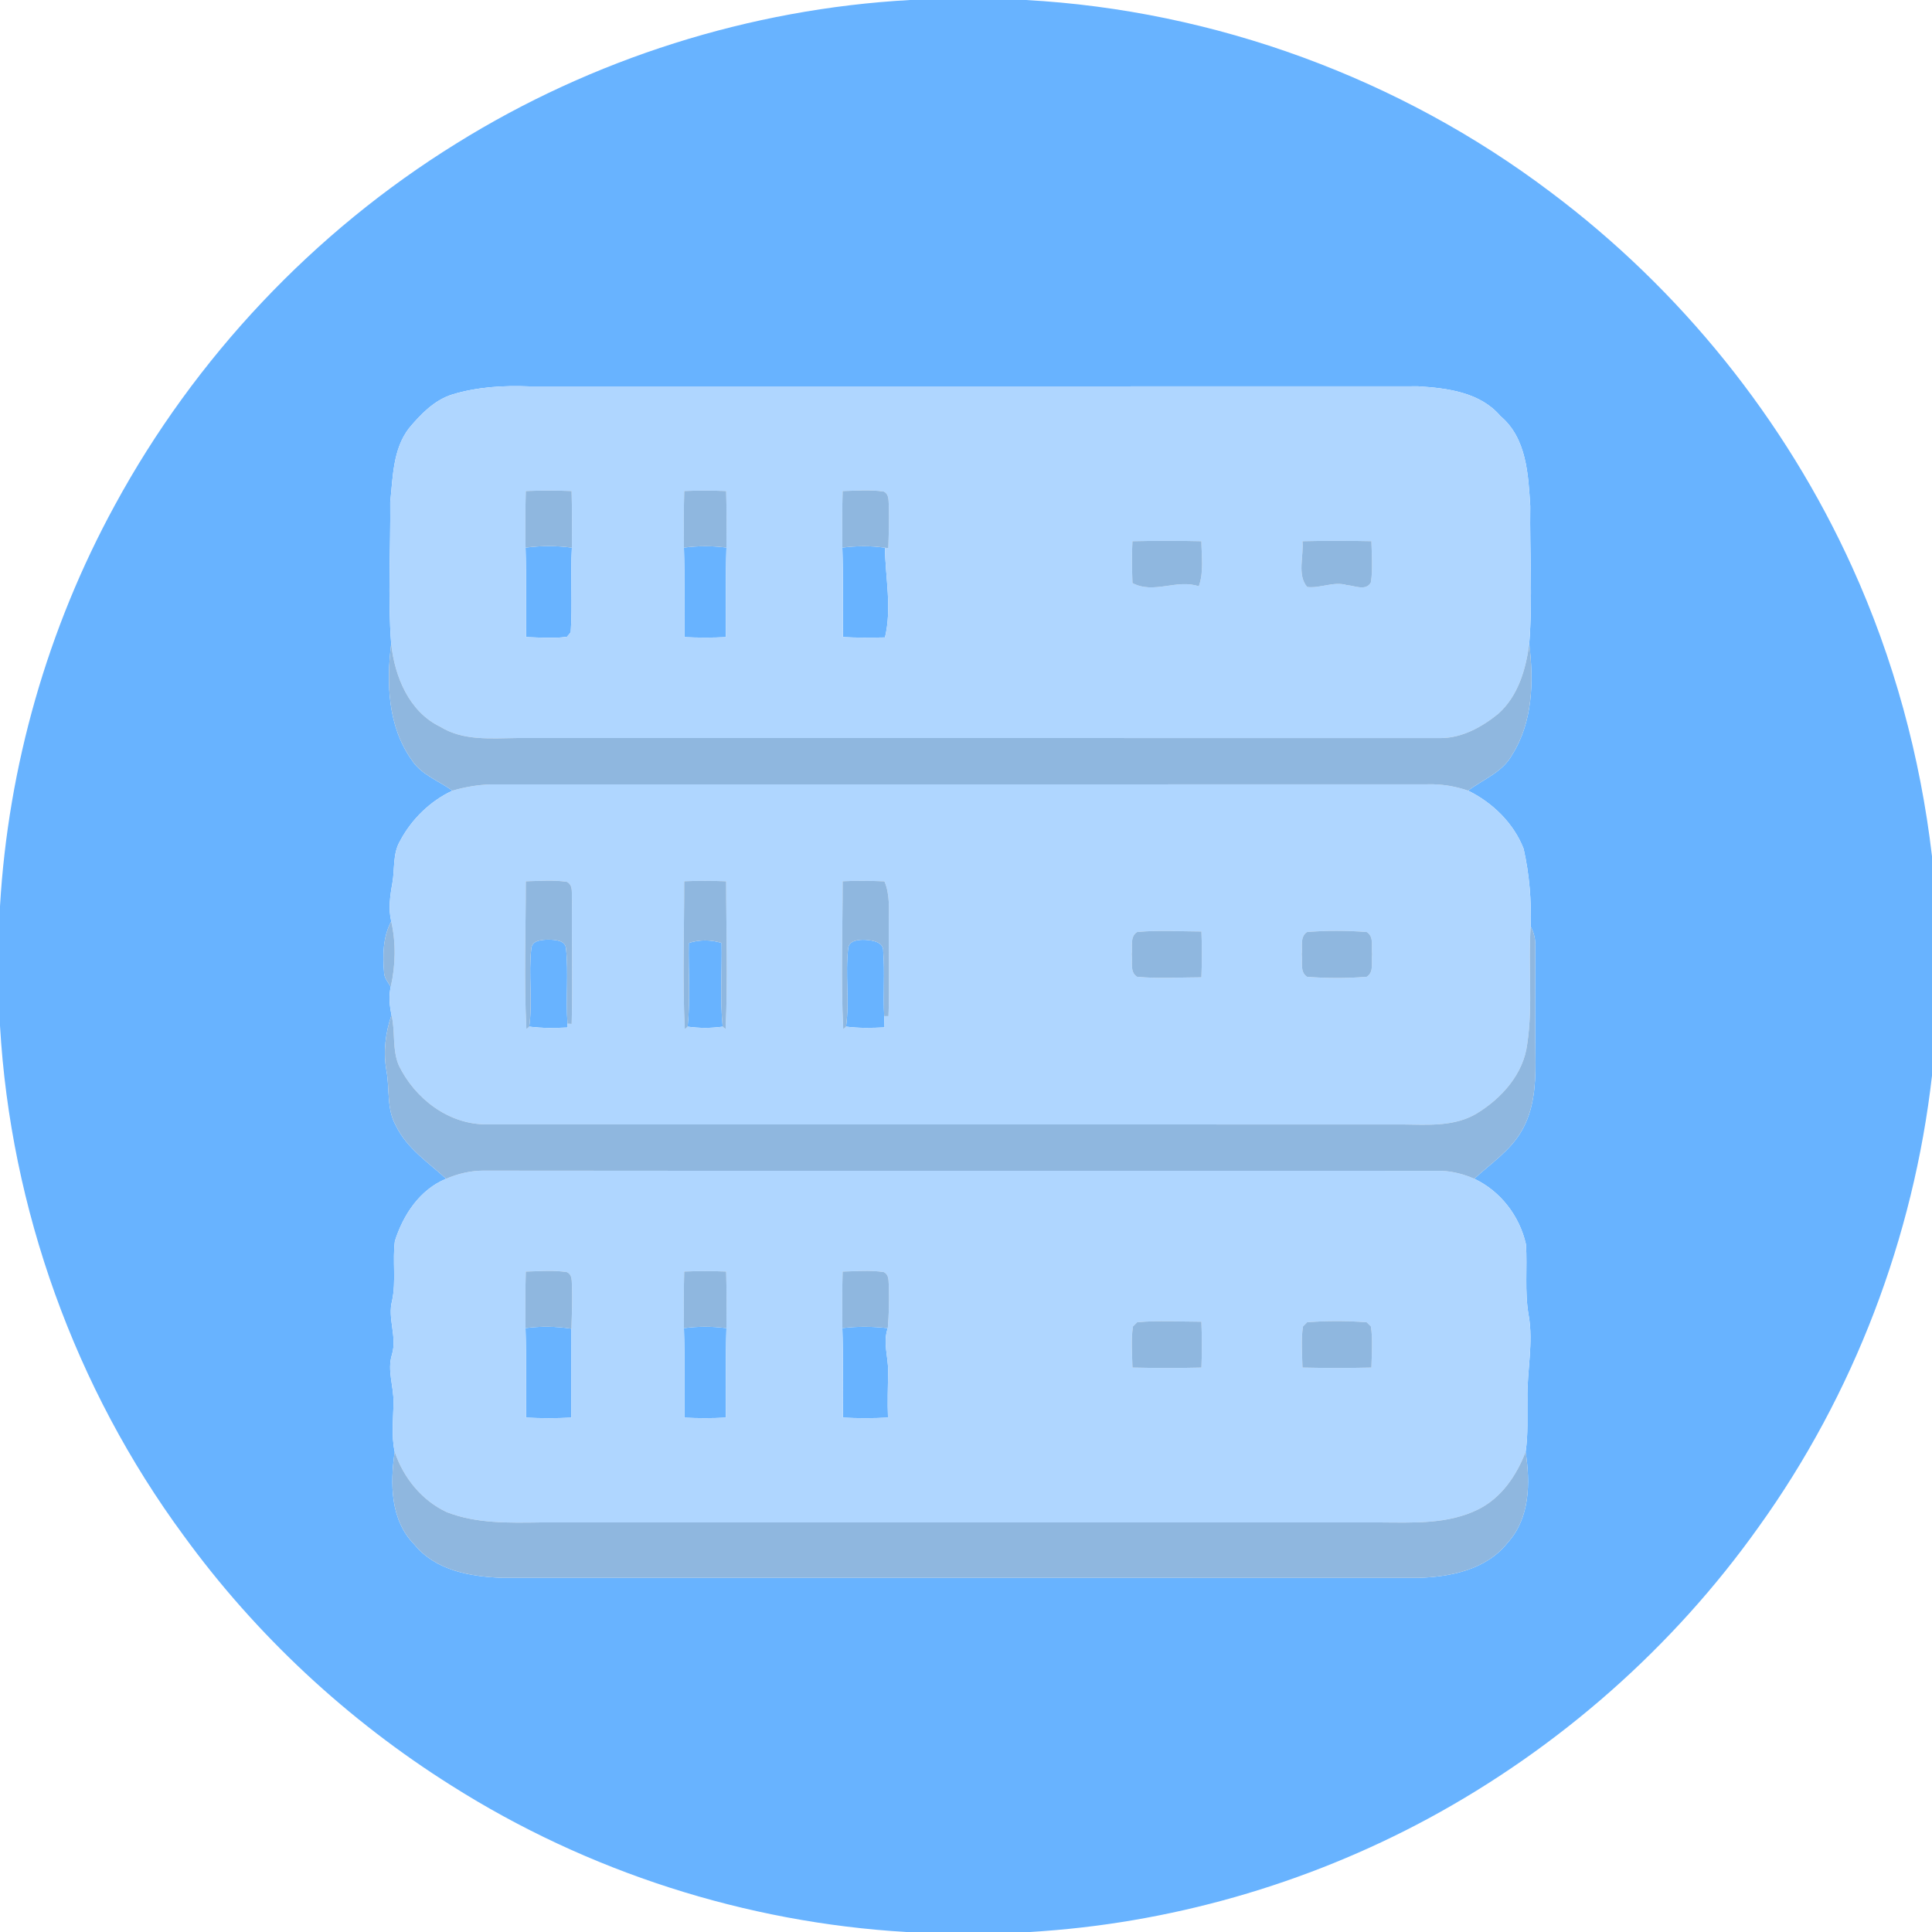 <?xml version="1.0" encoding="UTF-8" ?>
<!DOCTYPE svg PUBLIC "-//W3C//DTD SVG 1.1//EN" "http://www.w3.org/Graphics/SVG/1.1/DTD/svg11.dtd">
<svg width="500pt" height="500pt" viewBox="0 0 500 500" version="1.1" xmlns="http://www.w3.org/2000/svg">
<g id="#68b3ffff">
<path fill="#68b3ff" opacity="1.00" d=" M 235.52 0.00 L 265.47 0.00 C 314.33 2.68 362.24 20.22 401.28 49.71 C 434.85 74.85 462.00 108.54 479.33 146.74 C 490.08 170.42 496.98 195.78 500.00 221.61 L 500.00 278.38 C 495.23 320.25 479.76 360.90 455.16 395.14 C 432.93 426.42 403.39 452.39 369.63 470.64 C 337.93 487.74 302.44 497.90 266.46 500.00 L 234.54 500.00 C 192.98 497.56 152.06 484.43 116.88 462.14 C 89.96 445.22 66.25 423.17 47.55 397.44 C 19.41 359.26 2.74 312.79 0.00 265.47 L 0.00 234.53 C 2.11 198.33 12.32 162.59 29.71 130.76 C 50.44 92.60 81.19 59.97 118.12 37.12 C 153.33 15.20 194.11 2.29 235.52 0.00 M 117.09 102.08 C 112.42 103.53 108.90 107.18 105.85 110.83 C 101.66 116.26 101.69 123.47 100.99 129.98 C 101.12 142.20 100.33 154.47 101.24 166.66 C 99.96 176.76 100.39 187.96 106.47 196.56 C 108.92 200.48 113.50 202.02 117.09 204.63 C 111.36 207.29 106.51 212.02 103.56 217.60 C 101.57 220.93 102.21 224.93 101.54 228.59 C 100.95 231.84 100.49 235.19 101.25 238.46 C 99.05 242.54 99.04 247.33 99.41 251.83 C 99.50 253.19 100.46 254.25 101.13 255.38 C 100.57 257.80 100.82 260.28 101.33 262.69 C 99.74 267.28 99.16 272.20 100.00 277.00 C 100.90 281.79 99.97 287.03 102.51 291.42 C 105.32 297.21 110.84 300.83 115.46 305.06 C 108.65 307.86 104.35 314.39 102.20 321.17 C 101.54 326.28 102.55 331.48 101.49 336.57 C 100.23 341.23 102.83 345.91 101.44 350.56 C 100.14 354.69 101.95 358.82 101.83 363.00 C 101.81 367.23 101.24 371.54 102.15 375.73 C 100.94 383.93 101.00 393.45 107.26 399.74 C 112.72 406.46 121.82 408.05 130.00 408.34 C 209.00 408.33 288.00 408.32 367.00 408.35 C 375.42 408.11 384.74 406.21 390.21 399.21 C 395.98 392.86 396.05 383.73 394.83 375.73 C 395.51 371.19 395.23 366.58 395.30 362.01 C 395.15 354.78 396.90 347.56 395.61 340.37 C 394.54 334.30 395.31 328.14 394.92 322.04 C 393.28 314.73 388.37 308.29 381.54 305.06 C 385.78 301.13 390.83 297.83 393.77 292.72 C 396.91 287.39 397.41 281.04 397.38 275.00 C 397.26 264.99 397.29 254.98 397.33 244.97 C 397.42 243.15 397.00 241.38 396.14 239.78 C 396.35 233.03 395.80 226.24 394.31 219.66 C 391.75 213.05 386.24 207.69 379.94 204.62 C 383.83 201.68 388.90 199.85 391.33 195.35 C 396.68 186.90 396.96 176.30 395.76 166.66 C 396.69 154.81 395.86 142.88 396.03 130.99 C 395.51 122.81 395.11 113.40 388.32 107.69 C 383.08 101.52 374.60 100.45 367.02 99.98 C 290.35 100.02 213.67 99.99 137.00 100.00 C 130.31 99.73 123.53 100.14 117.09 102.08 Z" />
<path fill="#68b3ff" opacity="1.00" d=" M 136.01 141.73 C 139.99 141.20 144.02 141.20 148.00 141.73 C 147.61 149.03 148.20 156.36 147.70 163.65 C 147.46 163.94 146.97 164.51 146.73 164.80 C 143.22 165.30 139.67 164.98 136.14 164.88 C 136.07 157.16 136.25 149.45 136.01 141.73 Z" />
<path fill="#68b3ff" opacity="1.00" d=" M 177.00 141.72 C 180.65 141.24 184.35 141.24 188.00 141.71 C 187.75 149.44 187.93 157.16 187.86 164.89 C 184.29 165.06 180.71 165.06 177.14 164.89 C 177.07 157.16 177.24 149.44 177.00 141.72 Z" />
<path fill="#68b3ff" opacity="1.00" d=" M 218.00 141.72 C 221.66 141.26 225.37 141.21 229.02 141.75 C 229.12 149.47 230.87 157.32 229.03 164.97 C 225.40 165.04 221.77 165.07 218.15 164.88 C 218.07 157.16 218.25 149.44 218.00 141.72 Z" />
<path fill="#68b3ff" opacity="1.00" d=" M 137.51 245.39 C 137.75 243.29 140.38 243.21 142.00 243.18 C 143.63 243.22 146.23 243.30 146.48 245.40 C 147.16 251.88 146.40 258.42 146.87 264.92 L 146.91 265.92 C 143.59 266.07 140.26 266.13 136.97 265.69 C 137.88 258.95 136.72 252.13 137.51 245.39 Z" />
<path fill="#68b3ff" opacity="1.00" d=" M 178.25 244.04 C 181.04 243.16 183.96 243.17 186.75 244.04 C 186.89 251.26 186.31 258.50 187.03 265.70 C 184.02 266.12 180.97 266.12 177.96 265.70 C 178.70 258.51 178.11 251.26 178.25 244.04 Z" />
<path fill="#68b3ff" opacity="1.00" d=" M 219.51 245.39 C 219.74 243.34 222.30 243.16 223.92 243.23 C 225.75 243.34 228.73 243.76 228.58 246.20 C 229.02 251.78 228.53 257.39 228.83 262.98 C 228.85 263.71 228.89 265.17 228.91 265.89 C 225.60 266.05 222.26 266.13 218.96 265.69 C 219.88 258.96 218.71 252.13 219.51 245.39 Z" />
<path fill="#68b3ff" opacity="1.00" d=" M 136.00 343.71 C 139.95 343.19 143.95 343.25 147.89 343.86 C 147.85 351.53 147.90 359.20 147.86 366.88 C 143.96 367.07 140.05 367.07 136.15 366.88 C 136.07 359.16 136.25 351.43 136.00 343.71 Z" />
<path fill="#68b3ff" opacity="1.00" d=" M 177.00 343.72 C 180.65 343.24 184.35 343.24 188.00 343.72 C 187.75 351.44 187.94 359.16 187.85 366.88 C 184.29 367.06 180.71 367.06 177.15 366.89 C 177.07 359.16 177.26 351.44 177.00 343.72 Z" />
<path fill="#68b3ff" opacity="1.00" d=" M 218.00 343.71 C 221.90 343.24 225.85 343.27 229.76 343.72 C 228.44 347.41 229.91 351.20 229.85 354.97 C 229.80 358.94 229.64 362.90 229.81 366.87 C 225.93 367.07 222.03 367.07 218.15 366.88 C 218.05 359.16 218.26 351.43 218.00 343.71 Z" />
</g>
<g id="#afd6ffff">
<path fill="#afd6ff" opacity="1.00" d=" M 117.09 102.08 C 123.53 100.14 130.31 99.73 137.00 100.00 C 213.67 99.99 290.35 100.02 367.02 99.98 C 374.60 100.45 383.08 101.52 388.32 107.69 C 395.11 113.40 395.51 122.81 396.03 130.99 C 395.86 142.88 396.69 154.81 395.76 166.66 C 394.89 173.25 392.87 180.17 387.73 184.74 C 383.56 188.11 378.53 190.93 373.03 191.01 C 293.36 191.00 213.68 191.00 134.00 191.00 C 127.24 191.05 119.97 191.82 113.94 188.08 C 105.86 184.20 102.16 175.11 101.24 166.66 C 100.33 154.47 101.12 142.20 100.99 129.98 C 101.69 123.47 101.66 116.26 105.85 110.83 C 108.90 107.18 112.42 103.53 117.09 102.08 M 136.07 127.08 C 135.94 131.96 135.95 136.85 136.01 141.73 C 136.25 149.45 136.07 157.16 136.14 164.88 C 139.67 164.98 143.22 165.30 146.73 164.80 C 146.97 164.51 147.46 163.94 147.70 163.65 C 148.20 156.36 147.61 149.03 148.00 141.73 C 148.05 136.85 148.06 131.96 147.93 127.08 C 143.98 126.92 140.02 126.92 136.07 127.08 M 177.08 127.07 C 176.94 131.95 176.95 136.83 177.00 141.72 C 177.24 149.44 177.07 157.16 177.14 164.89 C 180.71 165.06 184.29 165.06 187.86 164.89 C 187.93 157.16 187.75 149.44 188.00 141.71 C 188.05 136.84 188.06 131.96 187.93 127.08 C 184.31 126.93 180.69 126.93 177.08 127.07 M 218.07 127.08 C 217.94 131.96 217.95 136.84 218.00 141.72 C 218.25 149.44 218.07 157.16 218.15 164.88 C 221.77 165.07 225.40 165.04 229.03 164.97 C 230.87 157.32 229.12 149.47 229.02 141.75 L 229.90 141.86 C 230.02 138.23 230.14 134.60 230.03 130.97 C 229.91 129.63 230.18 127.91 228.70 127.21 C 225.18 126.68 221.61 127.01 218.07 127.08 M 293.07 140.07 C 292.89 143.67 292.95 147.28 293.08 150.89 C 298.59 153.86 304.59 149.76 310.25 151.74 C 311.59 147.99 310.95 143.96 310.92 140.07 C 304.97 139.93 299.02 139.94 293.07 140.07 M 337.08 140.07 C 337.45 143.91 335.64 148.75 338.29 151.91 C 341.75 152.31 345.14 150.38 348.59 151.43 C 350.61 151.56 353.54 153.06 354.79 150.70 C 355.33 147.18 354.99 143.60 354.92 140.06 C 348.97 139.94 343.02 139.93 337.08 140.07 Z" />
<path fill="#afd6ff" opacity="1.00" d=" M 117.09 204.63 C 120.29 203.68 123.62 203.12 126.96 203.00 C 208.32 202.99 289.68 203.03 371.04 202.98 C 374.06 203.06 377.07 203.63 379.94 204.62 C 386.24 207.69 391.75 213.05 394.31 219.66 C 395.80 226.24 396.35 233.03 396.14 239.78 C 395.44 249.90 396.76 260.11 395.25 270.17 C 394.30 277.92 388.64 284.23 382.19 288.16 C 376.41 291.64 369.46 291.08 363.00 291.01 C 283.99 290.97 204.98 291.04 125.97 290.98 C 116.13 291.06 107.41 284.34 103.22 275.75 C 101.45 271.63 102.35 266.99 101.33 262.69 C 100.82 260.28 100.57 257.80 101.13 255.38 C 102.38 249.82 102.51 244.03 101.25 238.46 C 100.49 235.19 100.95 231.84 101.54 228.59 C 102.21 224.93 101.57 220.93 103.56 217.60 C 106.51 212.02 111.36 207.29 117.09 204.63 M 136.07 228.08 C 136.09 240.83 135.58 253.61 136.23 266.35 L 136.97 265.69 C 140.26 266.13 143.59 266.07 146.91 265.92 L 146.87 264.92 L 147.95 264.99 C 148.25 254.32 147.91 243.64 148.04 232.97 C 147.84 231.35 148.49 229.14 146.71 228.22 C 143.18 227.68 139.61 228.01 136.07 228.08 M 177.07 228.07 C 177.08 240.83 176.61 253.61 177.22 266.35 L 177.96 265.70 C 180.97 266.12 184.02 266.12 187.03 265.70 L 187.78 266.34 C 188.40 253.61 187.92 240.83 187.93 228.08 C 184.31 227.93 180.69 227.92 177.07 228.07 M 218.07 228.07 C 218.09 240.83 217.59 253.61 218.23 266.36 L 218.96 265.69 C 222.26 266.13 225.60 266.05 228.91 265.89 C 228.89 265.17 228.85 263.71 228.83 262.98 L 229.94 262.98 C 230.24 254.99 229.95 246.99 230.02 239.00 C 230.02 235.34 230.37 231.54 228.89 228.09 C 225.28 227.95 221.67 227.89 218.07 228.07 M 294.30 241.20 C 292.32 242.41 293.16 245.08 292.89 247.00 C 293.16 248.91 292.31 251.58 294.29 252.79 C 299.81 253.33 305.38 252.93 310.92 252.93 C 311.08 248.98 311.08 245.02 310.93 241.07 C 305.38 241.06 299.82 240.68 294.30 241.20 M 338.29 241.20 C 336.32 242.42 337.15 245.08 336.89 247.00 C 337.15 248.92 336.33 251.57 338.29 252.80 C 343.40 253.19 348.59 253.21 353.70 252.79 C 355.67 251.58 354.84 248.92 355.11 247.00 C 354.84 245.08 355.68 242.41 353.71 241.21 C 348.59 240.80 343.40 240.79 338.29 241.20 Z" />
<path fill="#afd6ff" opacity="1.00" d=" M 115.46 305.06 C 118.46 303.77 121.68 302.99 124.96 302.96 C 207.65 303.06 290.35 302.96 373.04 303.01 C 375.97 303.13 378.85 303.88 381.54 305.06 C 388.37 308.29 393.28 314.73 394.92 322.04 C 395.31 328.14 394.54 334.30 395.61 340.37 C 396.90 347.56 395.15 354.78 395.30 362.01 C 395.23 366.58 395.51 371.19 394.83 375.73 C 392.50 381.84 388.57 387.64 382.57 390.62 C 374.68 394.56 365.57 394.04 357.00 394.00 C 284.67 394.00 212.33 394.00 140.00 394.00 C 131.84 394.11 123.39 394.35 115.65 391.35 C 109.20 388.37 104.38 382.41 102.15 375.73 C 101.24 371.54 101.81 367.23 101.83 363.00 C 101.95 358.82 100.14 354.69 101.44 350.56 C 102.83 345.91 100.23 341.23 101.49 336.57 C 102.55 331.48 101.54 326.28 102.20 321.17 C 104.35 314.39 108.65 307.86 115.46 305.06 M 136.07 329.08 C 135.94 333.95 135.95 338.83 136.00 343.71 C 136.25 351.43 136.07 359.16 136.15 366.88 C 140.05 367.07 143.96 367.07 147.86 366.88 C 147.90 359.20 147.85 351.53 147.89 343.86 C 148.00 340.23 148.15 336.60 148.03 332.97 C 147.92 331.62 148.21 329.90 146.70 329.22 C 143.18 328.67 139.61 329.01 136.07 329.08 M 177.07 329.07 C 176.94 333.95 176.95 338.84 177.00 343.72 C 177.26 351.44 177.07 359.16 177.15 366.89 C 180.71 367.06 184.29 367.06 187.85 366.88 C 187.94 359.16 187.75 351.44 188.00 343.72 C 188.05 338.83 188.06 333.95 187.93 329.07 C 184.31 328.93 180.69 328.93 177.07 329.07 M 218.07 329.08 C 217.94 333.96 217.95 338.83 218.00 343.71 C 218.26 351.43 218.05 359.16 218.15 366.88 C 222.03 367.07 225.93 367.07 229.81 366.87 C 229.64 362.90 229.80 358.94 229.85 354.97 C 229.91 351.20 228.44 347.41 229.76 343.72 C 230.05 340.14 230.16 336.55 230.03 332.97 C 229.91 331.63 230.19 329.91 228.70 329.21 C 225.18 328.67 221.61 329.01 218.07 329.08 M 294.30 342.20 C 294.03 342.47 293.48 343.02 293.21 343.29 C 292.67 346.81 293.01 350.39 293.08 353.93 C 299.03 354.06 304.98 354.07 310.93 353.93 C 311.08 349.98 311.07 346.02 310.92 342.06 C 305.38 342.06 299.82 341.68 294.30 342.20 M 338.29 342.20 C 338.02 342.48 337.48 343.02 337.21 343.30 C 336.67 346.81 337.01 350.39 337.08 353.93 C 343.03 354.06 348.97 354.06 354.92 353.93 C 354.99 350.39 355.32 346.81 354.79 343.29 C 354.52 343.02 353.97 342.48 353.70 342.21 C 348.59 341.80 343.40 341.80 338.29 342.20 Z" />
</g>
<g id="#8fb7dfff">
<path fill="#8fb7df" opacity="1.00" d=" M 136.07 127.08 C 140.02 126.92 143.98 126.92 147.93 127.08 C 148.06 131.96 148.05 136.85 148.00 141.73 C 144.02 141.20 139.99 141.20 136.01 141.73 C 135.95 136.85 135.94 131.96 136.07 127.08 Z" />
<path fill="#8fb7df" opacity="1.00" d=" M 177.08 127.07 C 180.69 126.93 184.31 126.93 187.93 127.08 C 188.06 131.96 188.05 136.84 188.00 141.71 C 184.35 141.24 180.65 141.24 177.00 141.72 C 176.95 136.83 176.94 131.95 177.08 127.07 Z" />
<path fill="#8fb7df" opacity="1.00" d=" M 218.07 127.08 C 221.61 127.01 225.18 126.68 228.70 127.21 C 230.18 127.91 229.91 129.63 230.03 130.97 C 230.14 134.60 230.02 138.23 229.90 141.86 L 229.02 141.75 C 225.37 141.21 221.66 141.26 218.00 141.72 C 217.95 136.84 217.94 131.96 218.07 127.08 Z" />
<path fill="#8fb7df" opacity="1.00" d=" M 293.07 140.07 C 299.02 139.94 304.97 139.93 310.92 140.07 C 310.95 143.96 311.59 147.99 310.25 151.74 C 304.59 149.76 298.59 153.86 293.08 150.89 C 292.95 147.28 292.89 143.67 293.07 140.07 Z" />
<path fill="#8fb7df" opacity="1.00" d=" M 337.08 140.07 C 343.02 139.93 348.97 139.94 354.92 140.06 C 354.99 143.60 355.33 147.18 354.79 150.70 C 353.54 153.06 350.61 151.56 348.59 151.43 C 345.14 150.38 341.75 152.31 338.29 151.91 C 335.64 148.75 337.45 143.91 337.08 140.07 Z" />
<path fill="#8fb7df" opacity="1.00" d=" M 101.24 166.66 C 102.16 175.11 105.86 184.20 113.94 188.08 C 119.97 191.82 127.24 191.05 134.00 191.00 C 213.68 191.00 293.36 191.00 373.03 191.01 C 378.53 190.93 383.56 188.11 387.73 184.74 C 392.87 180.17 394.89 173.25 395.76 166.66 C 396.96 176.30 396.68 186.90 391.33 195.35 C 388.90 199.85 383.83 201.68 379.94 204.62 C 377.07 203.63 374.06 203.06 371.04 202.98 C 289.68 203.03 208.32 202.99 126.96 203.00 C 123.62 203.12 120.29 203.68 117.09 204.63 C 113.50 202.02 108.92 200.48 106.47 196.56 C 100.39 187.96 99.96 176.76 101.24 166.66 Z" />
<path fill="#8fb7df" opacity="1.00" d=" M 136.07 228.08 C 139.61 228.01 143.18 227.68 146.71 228.22 C 148.49 229.14 147.84 231.35 148.04 232.97 C 147.91 243.64 148.25 254.32 147.95 264.99 L 146.87 264.92 C 146.40 258.42 147.16 251.88 146.48 245.40 C 146.23 243.30 143.63 243.22 142.00 243.18 C 140.38 243.21 137.75 243.29 137.51 245.39 C 136.72 252.13 137.88 258.95 136.97 265.69 L 136.23 266.35 C 135.58 253.61 136.09 240.83 136.07 228.08 Z" />
<path fill="#8fb7df" opacity="1.00" d=" M 177.07 228.07 C 180.69 227.92 184.31 227.93 187.93 228.08 C 187.92 240.83 188.40 253.61 187.78 266.34 L 187.03 265.70 C 186.31 258.50 186.89 251.26 186.75 244.04 C 183.96 243.17 181.04 243.16 178.25 244.04 C 178.11 251.26 178.70 258.51 177.96 265.70 L 177.22 266.35 C 176.61 253.61 177.08 240.83 177.07 228.07 Z" />
<path fill="#8fb7df" opacity="1.00" d=" M 218.07 228.07 C 221.67 227.89 225.28 227.95 228.89 228.09 C 230.37 231.54 230.02 235.34 230.02 239.00 C 229.95 246.99 230.24 254.99 229.94 262.98 L 228.83 262.98 C 228.53 257.39 229.02 251.78 228.58 246.20 C 228.73 243.76 225.75 243.34 223.92 243.23 C 222.30 243.16 219.74 243.34 219.51 245.39 C 218.71 252.13 219.88 258.96 218.96 265.69 L 218.23 266.36 C 217.59 253.61 218.09 240.83 218.07 228.07 Z" />
<path fill="#8fb7df" opacity="1.00" d=" M 99.41 251.83 C 99.04 247.33 99.05 242.54 101.25 238.46 C 102.51 244.03 102.38 249.82 101.13 255.38 C 100.46 254.25 99.50 253.19 99.41 251.83 Z" />
<path fill="#8fb7df" opacity="1.00" d=" M 396.14 239.78 C 397.00 241.38 397.42 243.15 397.33 244.97 C 397.29 254.98 397.26 264.99 397.38 275.00 C 397.41 281.04 396.91 287.39 393.77 292.72 C 390.83 297.83 385.78 301.13 381.54 305.06 C 378.85 303.88 375.97 303.13 373.04 303.01 C 290.35 302.96 207.65 303.06 124.96 302.96 C 121.68 302.99 118.46 303.77 115.46 305.06 C 110.84 300.83 105.32 297.21 102.51 291.42 C 99.97 287.03 100.90 281.79 100.00 277.00 C 99.16 272.20 99.74 267.28 101.33 262.69 C 102.35 266.99 101.45 271.63 103.22 275.75 C 107.41 284.34 116.13 291.06 125.97 290.98 C 204.98 291.04 283.99 290.97 363.00 291.01 C 369.46 291.08 376.41 291.64 382.19 288.16 C 388.64 284.23 394.30 277.92 395.25 270.17 C 396.76 260.11 395.44 249.90 396.14 239.78 Z" />
<path fill="#8fb7df" opacity="1.00" d=" M 294.30 241.20 C 299.82 240.68 305.38 241.06 310.93 241.07 C 311.08 245.02 311.08 248.98 310.92 252.93 C 305.38 252.93 299.81 253.33 294.29 252.79 C 292.31 251.58 293.16 248.91 292.89 247.00 C 293.16 245.08 292.32 242.41 294.30 241.20 Z" />
<path fill="#8fb7df" opacity="1.00" d=" M 338.29 241.20 C 343.40 240.79 348.59 240.80 353.71 241.21 C 355.68 242.41 354.84 245.08 355.11 247.00 C 354.84 248.92 355.67 251.58 353.70 252.79 C 348.59 253.21 343.40 253.19 338.29 252.80 C 336.33 251.57 337.15 248.92 336.89 247.00 C 337.15 245.08 336.32 242.42 338.29 241.20 Z" />
<path fill="#8fb7df" opacity="1.00" d=" M 136.07 329.08 C 139.61 329.01 143.18 328.67 146.70 329.22 C 148.21 329.90 147.92 331.62 148.03 332.97 C 148.15 336.60 148.00 340.23 147.89 343.86 C 143.95 343.25 139.95 343.19 136.00 343.71 C 135.95 338.83 135.94 333.95 136.07 329.08 Z" />
<path fill="#8fb7df" opacity="1.00" d=" M 177.07 329.07 C 180.69 328.93 184.31 328.93 187.93 329.07 C 188.06 333.95 188.05 338.83 188.00 343.72 C 184.35 343.24 180.65 343.24 177.00 343.72 C 176.95 338.84 176.94 333.95 177.07 329.07 Z" />
<path fill="#8fb7df" opacity="1.00" d=" M 218.07 329.08 C 221.61 329.01 225.18 328.67 228.70 329.21 C 230.19 329.91 229.91 331.63 230.03 332.97 C 230.16 336.55 230.05 340.14 229.76 343.72 C 225.85 343.27 221.90 343.24 218.00 343.71 C 217.95 338.83 217.94 333.96 218.07 329.08 Z" />
<path fill="#8fb7df" opacity="1.00" d=" M 294.30 342.20 C 299.82 341.68 305.38 342.06 310.92 342.06 C 311.07 346.02 311.08 349.98 310.93 353.93 C 304.98 354.07 299.03 354.06 293.08 353.93 C 293.01 350.39 292.67 346.81 293.21 343.29 C 293.48 343.02 294.03 342.47 294.30 342.20 Z" />
<path fill="#8fb7df" opacity="1.00" d=" M 338.29 342.20 C 343.40 341.80 348.59 341.80 353.70 342.21 C 353.97 342.48 354.52 343.02 354.79 343.29 C 355.32 346.81 354.99 350.39 354.92 353.93 C 348.97 354.06 343.03 354.06 337.08 353.93 C 337.01 350.39 336.67 346.81 337.21 343.30 C 337.48 343.02 338.02 342.48 338.29 342.20 Z" />
<path fill="#8fb7df" opacity="1.00" d=" M 102.15 375.73 C 104.38 382.41 109.20 388.37 115.65 391.35 C 123.39 394.35 131.84 394.11 140.00 394.00 C 212.33 394.00 284.67 394.00 357.00 394.00 C 365.57 394.04 374.68 394.56 382.57 390.62 C 388.57 387.64 392.50 381.84 394.83 375.73 C 396.05 383.73 395.98 392.86 390.21 399.21 C 384.74 406.21 375.42 408.11 367.00 408.35 C 288.00 408.32 209.00 408.33 130.00 408.34 C 121.82 408.05 112.72 406.46 107.26 399.74 C 101.00 393.45 100.94 383.93 102.15 375.73 Z" />
</g>
</svg>
